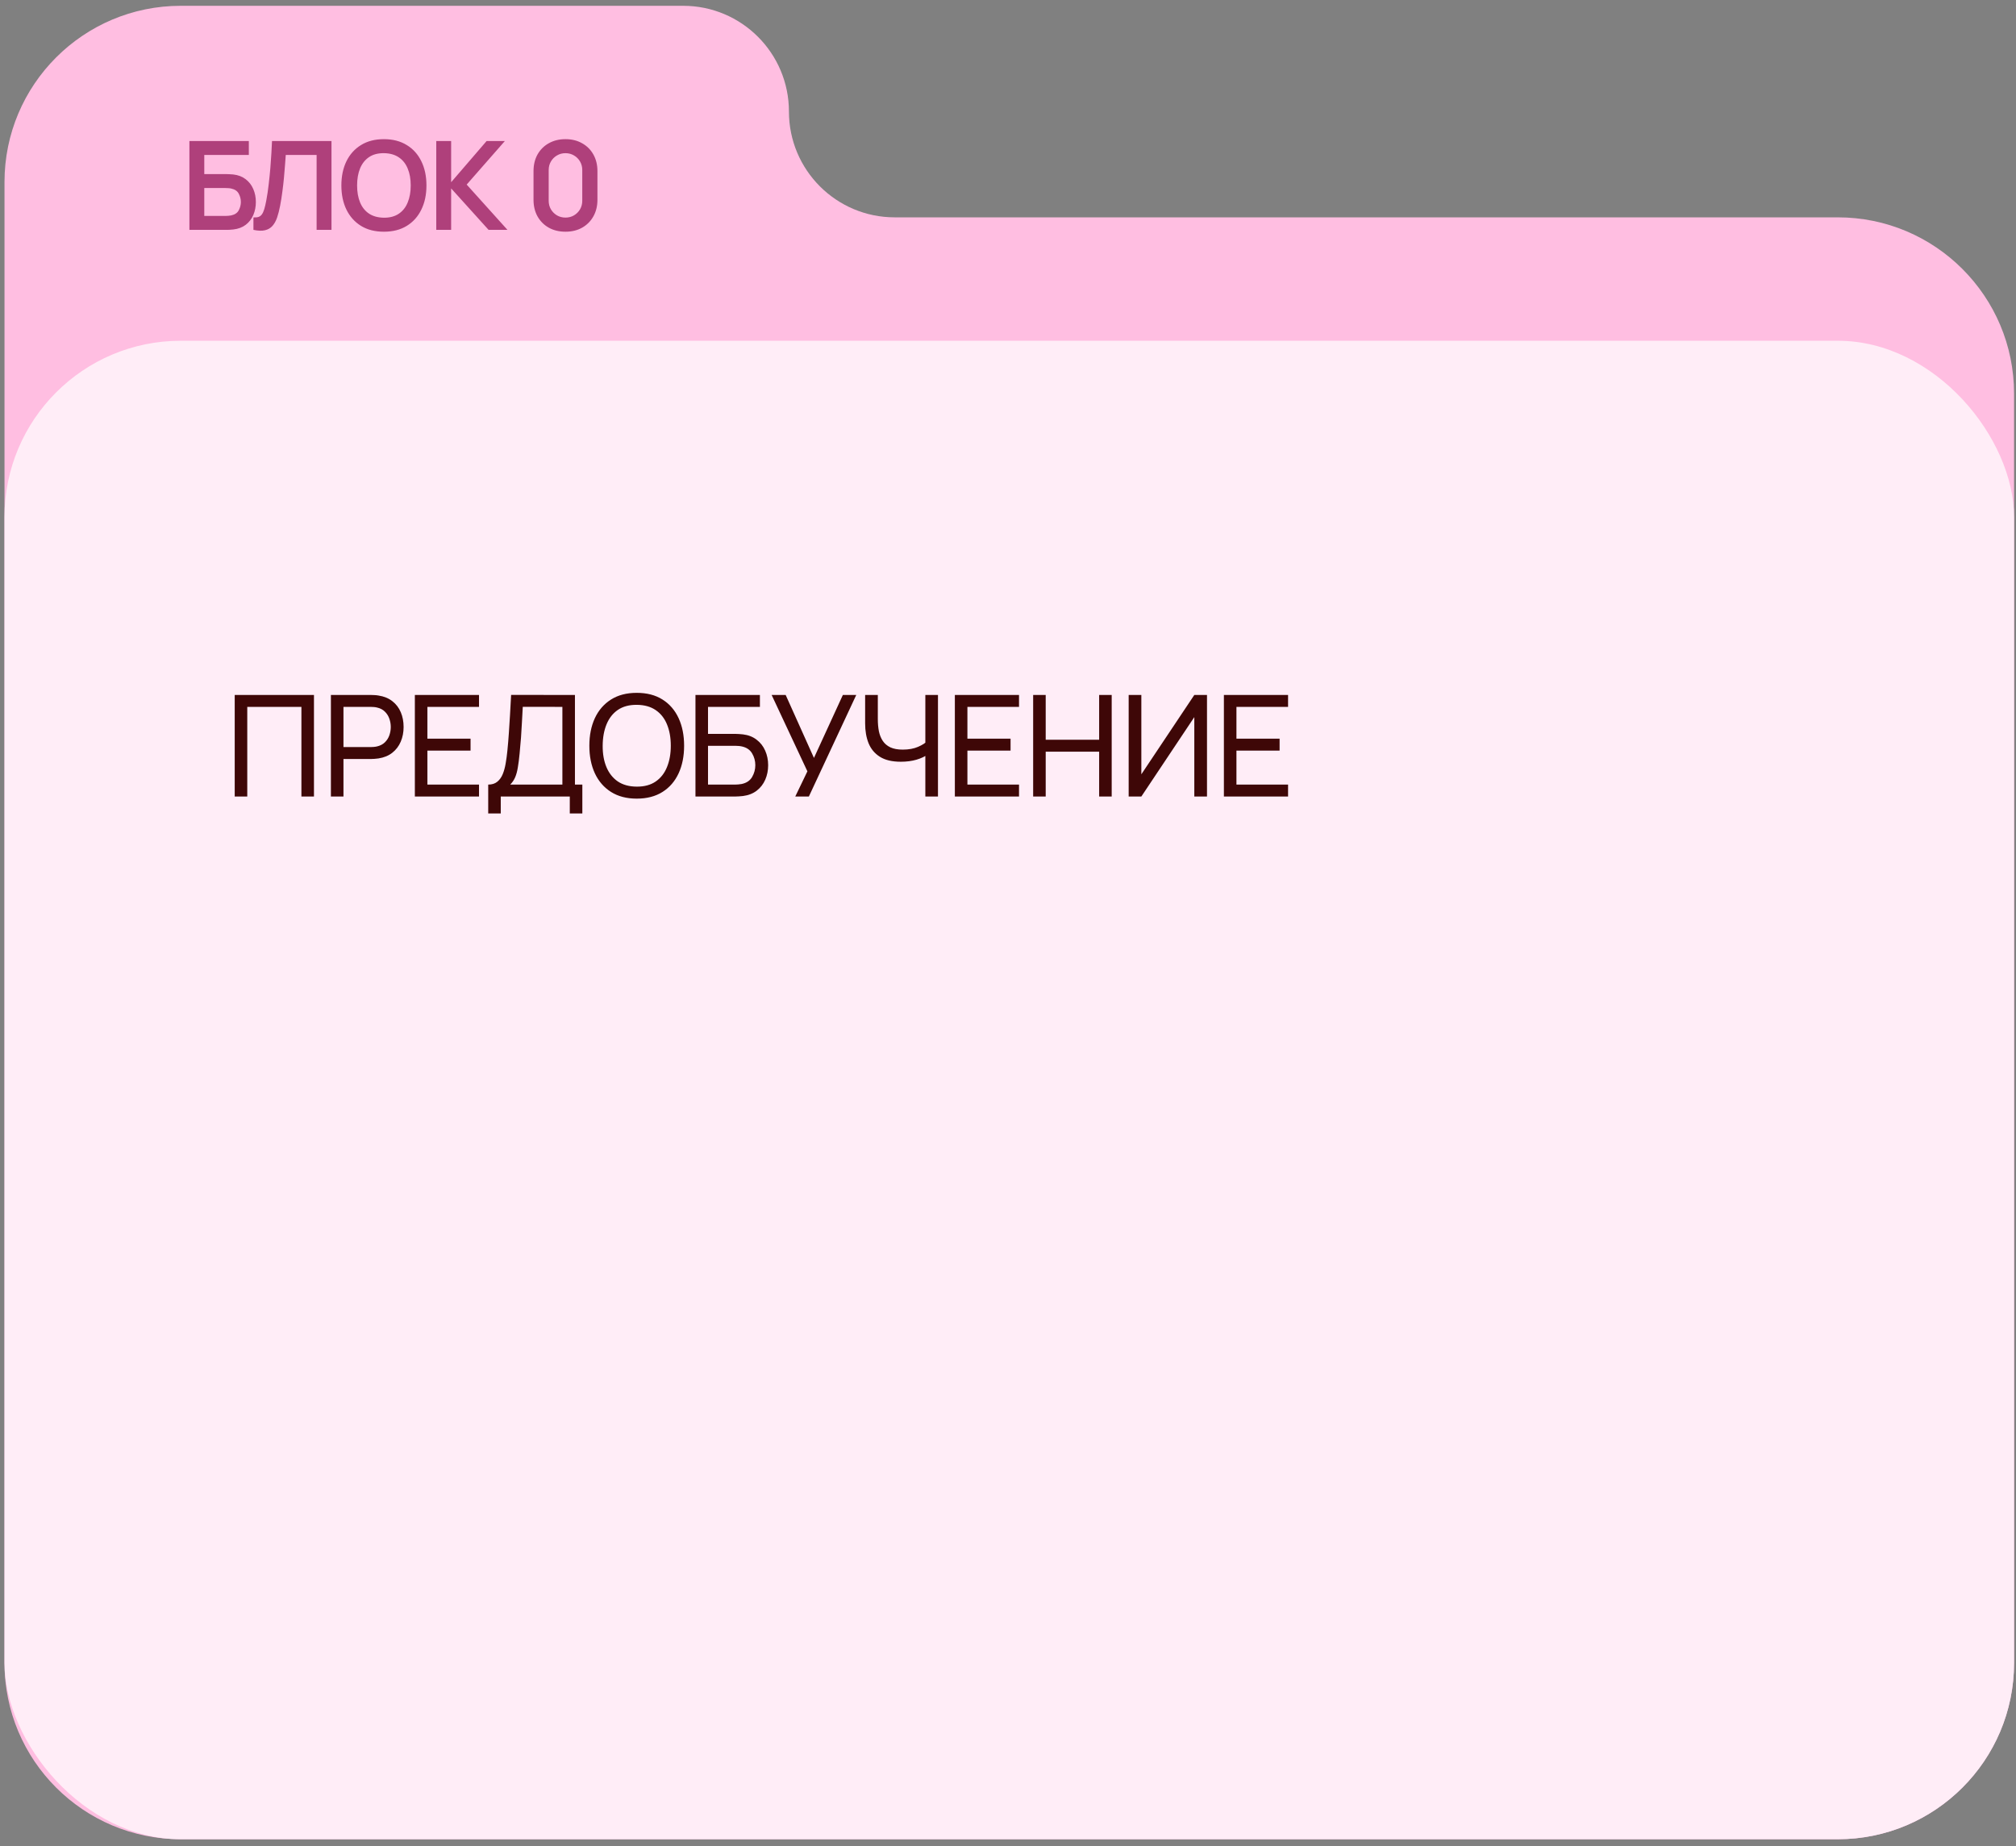 <?xml version="1.0" encoding="UTF-8"?> <svg xmlns="http://www.w3.org/2000/svg" width="178" height="163" viewBox="0 0 178 163" fill="none"><rect x="0" y="0" width="178" height="163" fill="#808080" stroke="none"/><path fill-rule="evenodd" clip-rule="evenodd" d="M69.658 9.85C69.658 4.693 65.477 0.512 60.319 0.512H15.961C7.365 0.512 0.397 7.48 0.397 16.076V34.701C0.397 34.718 0.397 34.736 0.397 34.753V146.815C0.397 155.411 7.365 162.379 15.961 162.379H162.265C170.861 162.379 177.829 155.411 177.829 146.815V34.753C177.829 26.157 170.861 19.189 162.265 19.189H78.996C73.839 19.189 69.658 15.008 69.658 9.85V9.85Z" fill="#FFBEE1"></path><rect x="0.397" y="30.084" width="177.432" height="132.296" rx="15.564" fill="#FFEDF7"></rect><path d="M20.724 70.321V61.356H27.721V70.321H26.613V62.408H21.832V70.321H20.724ZM29.217 70.321V61.356H32.76C32.847 61.356 32.951 61.36 33.071 61.368C33.191 61.372 33.308 61.385 33.42 61.406C33.905 61.48 34.312 61.646 34.64 61.904C34.972 62.161 35.221 62.487 35.387 62.881C35.553 63.271 35.636 63.705 35.636 64.182C35.636 64.655 35.551 65.089 35.381 65.483C35.215 65.874 34.966 66.199 34.634 66.461C34.306 66.718 33.901 66.884 33.42 66.959C33.308 66.975 33.191 66.988 33.071 66.996C32.951 67.005 32.847 67.009 32.76 67.009H30.326V70.321H29.217ZM30.326 65.957H32.722C32.801 65.957 32.891 65.952 32.99 65.944C33.094 65.936 33.191 65.921 33.283 65.901C33.569 65.834 33.801 65.714 33.98 65.54C34.163 65.361 34.295 65.153 34.378 64.917C34.461 64.676 34.503 64.431 34.503 64.182C34.503 63.933 34.461 63.691 34.378 63.454C34.295 63.213 34.163 63.004 33.98 62.825C33.801 62.647 33.569 62.526 33.283 62.464C33.191 62.439 33.094 62.425 32.99 62.42C32.891 62.412 32.801 62.408 32.722 62.408H30.326V65.957ZM36.629 70.321V61.356H42.294V62.408H37.737V65.216H41.547V66.268H37.737V69.269H42.294V70.321H36.629ZM43.106 71.815V69.269C43.434 69.269 43.7 69.186 43.903 69.02C44.11 68.854 44.272 68.629 44.388 68.347C44.505 68.061 44.592 67.739 44.65 67.382C44.712 67.025 44.762 66.656 44.799 66.274C44.853 65.734 44.897 65.212 44.93 64.705C44.967 64.199 45.001 63.674 45.03 63.13C45.059 62.586 45.092 61.993 45.129 61.35L50.764 61.356V69.269H51.417V71.815H50.309V70.321H44.214V71.815H43.106ZM45.048 69.269H49.655V62.408L46.157 62.402C46.132 62.883 46.107 63.346 46.082 63.79C46.061 64.23 46.034 64.674 46.001 65.122C45.968 65.571 45.926 66.046 45.876 66.548C45.831 67.013 45.779 67.415 45.721 67.756C45.667 68.092 45.588 68.382 45.484 68.627C45.38 68.868 45.235 69.082 45.048 69.269ZM56.22 70.508C55.327 70.508 54.57 70.31 53.947 69.916C53.325 69.522 52.849 68.974 52.522 68.273C52.198 67.571 52.036 66.76 52.036 65.838C52.036 64.917 52.198 64.106 52.522 63.404C52.849 62.703 53.325 62.155 53.947 61.761C54.57 61.366 55.327 61.169 56.22 61.169C57.116 61.169 57.876 61.366 58.498 61.761C59.121 62.155 59.594 62.703 59.918 63.404C60.241 64.106 60.403 64.917 60.403 65.838C60.403 66.76 60.241 67.571 59.918 68.273C59.594 68.974 59.121 69.522 58.498 69.916C57.876 70.31 57.116 70.508 56.22 70.508ZM56.22 69.449C56.888 69.453 57.444 69.304 57.888 69.001C58.336 68.694 58.67 68.268 58.89 67.725C59.114 67.181 59.227 66.552 59.227 65.838C59.227 65.12 59.114 64.492 58.89 63.952C58.67 63.412 58.336 62.991 57.888 62.688C57.444 62.385 56.888 62.232 56.22 62.227C55.551 62.223 54.995 62.373 54.551 62.676C54.111 62.979 53.779 63.402 53.555 63.946C53.331 64.489 53.217 65.12 53.213 65.838C53.208 66.552 53.318 67.179 53.542 67.719C53.767 68.258 54.101 68.681 54.545 68.989C54.993 69.291 55.551 69.445 56.22 69.449ZM61.405 70.321V61.356H67.095V62.408H62.513V64.792H64.947C65.034 64.792 65.138 64.796 65.258 64.805C65.379 64.809 65.495 64.819 65.607 64.836C66.08 64.894 66.481 65.052 66.808 65.309C67.141 65.562 67.392 65.884 67.562 66.274C67.736 66.664 67.823 67.092 67.823 67.557C67.823 68.017 67.738 68.443 67.568 68.833C67.398 69.223 67.147 69.547 66.815 69.804C66.487 70.057 66.084 70.215 65.607 70.277C65.495 70.29 65.379 70.3 65.258 70.308C65.138 70.317 65.034 70.321 64.947 70.321H61.405ZM62.513 69.269H64.91C64.989 69.269 65.078 69.264 65.177 69.256C65.281 69.248 65.379 69.236 65.47 69.219C65.902 69.132 66.213 68.926 66.404 68.603C66.595 68.275 66.69 67.926 66.69 67.557C66.69 67.179 66.595 66.83 66.404 66.511C66.213 66.187 65.902 65.981 65.47 65.894C65.379 65.874 65.281 65.861 65.177 65.857C65.078 65.849 64.989 65.844 64.91 65.844H62.513V69.269ZM70.217 70.321L71.288 68.098L68.131 61.356H69.37L71.867 66.915L74.419 61.356H75.602L71.418 70.321H70.217ZM81.702 70.321V66.187L81.951 66.579C81.682 66.782 81.337 66.947 80.918 67.071C80.503 67.191 80.042 67.251 79.536 67.251C78.768 67.251 78.154 67.106 77.693 66.816C77.232 66.525 76.898 66.127 76.691 65.62C76.487 65.11 76.386 64.525 76.386 63.865V61.356H77.506V63.498C77.506 63.875 77.537 64.228 77.6 64.556C77.666 64.88 77.78 65.164 77.942 65.409C78.104 65.654 78.328 65.844 78.614 65.981C78.901 66.114 79.264 66.181 79.704 66.181C80.235 66.181 80.69 66.098 81.067 65.932C81.449 65.766 81.725 65.587 81.895 65.396L81.702 66.137V61.356H82.817V70.321H81.702ZM84.308 70.321V61.356H89.973V62.408H85.416V65.216H89.226V66.268H85.416V69.269H89.973V70.321H84.308ZM91.221 70.321V61.356H92.329V65.309H97.048V61.356H98.156V70.321H97.048V66.361H92.329V70.321H91.221ZM106.57 70.321H105.45V63.311L100.774 70.321H99.654V61.356H100.774V68.36L105.45 61.356H106.57V70.321ZM108.062 70.321V61.356H113.728V62.408H109.17V65.216H112.98V66.268H109.17V69.269H113.728V70.321H108.062Z" fill="#3E0707"></path><path d="M16.724 20.294V12.45H21.97V13.681H18.037V15.369H19.965C20.038 15.369 20.134 15.373 20.254 15.38C20.377 15.384 20.49 15.391 20.591 15.402C21.031 15.453 21.398 15.593 21.692 15.822C21.99 16.05 22.213 16.339 22.362 16.688C22.515 17.036 22.591 17.418 22.591 17.832C22.591 18.246 22.516 18.629 22.367 18.981C22.218 19.33 21.995 19.619 21.697 19.847C21.403 20.072 21.035 20.21 20.591 20.261C20.49 20.272 20.379 20.281 20.259 20.288C20.139 20.292 20.041 20.294 19.965 20.294H16.724ZM18.037 19.063H19.911C19.983 19.063 20.065 19.059 20.156 19.052C20.247 19.045 20.33 19.034 20.406 19.019C20.733 18.95 20.958 18.798 21.082 18.562C21.205 18.326 21.267 18.082 21.267 17.832C21.267 17.578 21.205 17.334 21.082 17.102C20.958 16.866 20.733 16.713 20.406 16.644C20.33 16.626 20.247 16.615 20.156 16.611C20.065 16.604 19.983 16.601 19.911 16.601H18.037V19.063ZM22.377 20.294V19.194C22.551 19.204 22.698 19.192 22.818 19.155C22.938 19.116 23.038 19.041 23.118 18.932C23.201 18.82 23.274 18.662 23.336 18.458C23.397 18.251 23.457 17.991 23.515 17.679C23.599 17.233 23.668 16.768 23.722 16.285C23.78 15.798 23.829 15.32 23.869 14.852C23.909 14.38 23.94 13.937 23.962 13.523C23.984 13.109 24.002 12.751 24.017 12.45H29.268V20.294H27.955V13.681H25.231C25.213 13.924 25.191 14.218 25.166 14.563C25.144 14.905 25.113 15.275 25.073 15.675C25.037 16.074 24.99 16.488 24.932 16.916C24.877 17.345 24.81 17.766 24.73 18.18C24.657 18.558 24.57 18.898 24.469 19.199C24.367 19.497 24.231 19.744 24.06 19.94C23.893 20.132 23.673 20.261 23.401 20.327C23.132 20.392 22.791 20.381 22.377 20.294ZM33.895 20.457C33.11 20.457 32.438 20.287 31.879 19.945C31.32 19.6 30.889 19.121 30.588 18.507C30.29 17.893 30.141 17.182 30.141 16.372C30.141 15.562 30.29 14.85 30.588 14.236C30.889 13.623 31.32 13.145 31.879 12.804C32.438 12.459 33.11 12.286 33.895 12.286C34.679 12.286 35.351 12.459 35.91 12.804C36.473 13.145 36.903 13.623 37.201 14.236C37.503 14.85 37.653 15.562 37.653 16.372C37.653 17.182 37.503 17.893 37.201 18.507C36.903 19.121 36.473 19.6 35.91 19.945C35.351 20.287 34.679 20.457 33.895 20.457ZM33.895 19.221C34.421 19.224 34.859 19.108 35.207 18.872C35.56 18.636 35.823 18.304 35.997 17.875C36.175 17.447 36.264 16.946 36.264 16.372C36.264 15.798 36.175 15.3 35.997 14.879C35.823 14.454 35.56 14.124 35.207 13.888C34.859 13.652 34.421 13.53 33.895 13.523C33.368 13.519 32.93 13.635 32.582 13.871C32.233 14.107 31.97 14.44 31.792 14.868C31.617 15.297 31.53 15.798 31.53 16.372C31.53 16.946 31.617 17.445 31.792 17.87C31.966 18.291 32.228 18.62 32.576 18.856C32.928 19.092 33.368 19.213 33.895 19.221ZM38.52 20.294V12.45H39.833V16.088L42.965 12.45H44.577L41.205 16.296L44.806 20.294H43.139L39.833 16.633V20.294H38.52ZM49.928 20.457C49.372 20.457 48.882 20.339 48.457 20.103C48.032 19.864 47.7 19.531 47.46 19.106C47.224 18.681 47.106 18.191 47.106 17.636V15.108C47.106 14.552 47.224 14.062 47.46 13.637C47.7 13.212 48.032 12.882 48.457 12.646C48.882 12.406 49.372 12.286 49.928 12.286C50.484 12.286 50.972 12.406 51.393 12.646C51.818 12.882 52.151 13.212 52.39 13.637C52.63 14.062 52.75 14.552 52.75 15.108V17.636C52.75 18.191 52.63 18.681 52.39 19.106C52.151 19.531 51.818 19.864 51.393 20.103C50.972 20.339 50.484 20.457 49.928 20.457ZM49.928 19.21C50.204 19.21 50.455 19.145 50.68 19.014C50.905 18.879 51.083 18.701 51.214 18.48C51.344 18.255 51.41 18.004 51.41 17.728V15.01C51.41 14.73 51.344 14.48 51.214 14.258C51.083 14.033 50.905 13.855 50.68 13.724C50.455 13.59 50.204 13.523 49.928 13.523C49.652 13.523 49.401 13.59 49.176 13.724C48.951 13.855 48.773 14.033 48.642 14.258C48.512 14.48 48.446 14.73 48.446 15.01V17.728C48.446 18.004 48.512 18.255 48.642 18.48C48.773 18.701 48.951 18.879 49.176 19.014C49.401 19.145 49.652 19.21 49.928 19.21Z" fill="#AF407B"></path></svg> 
